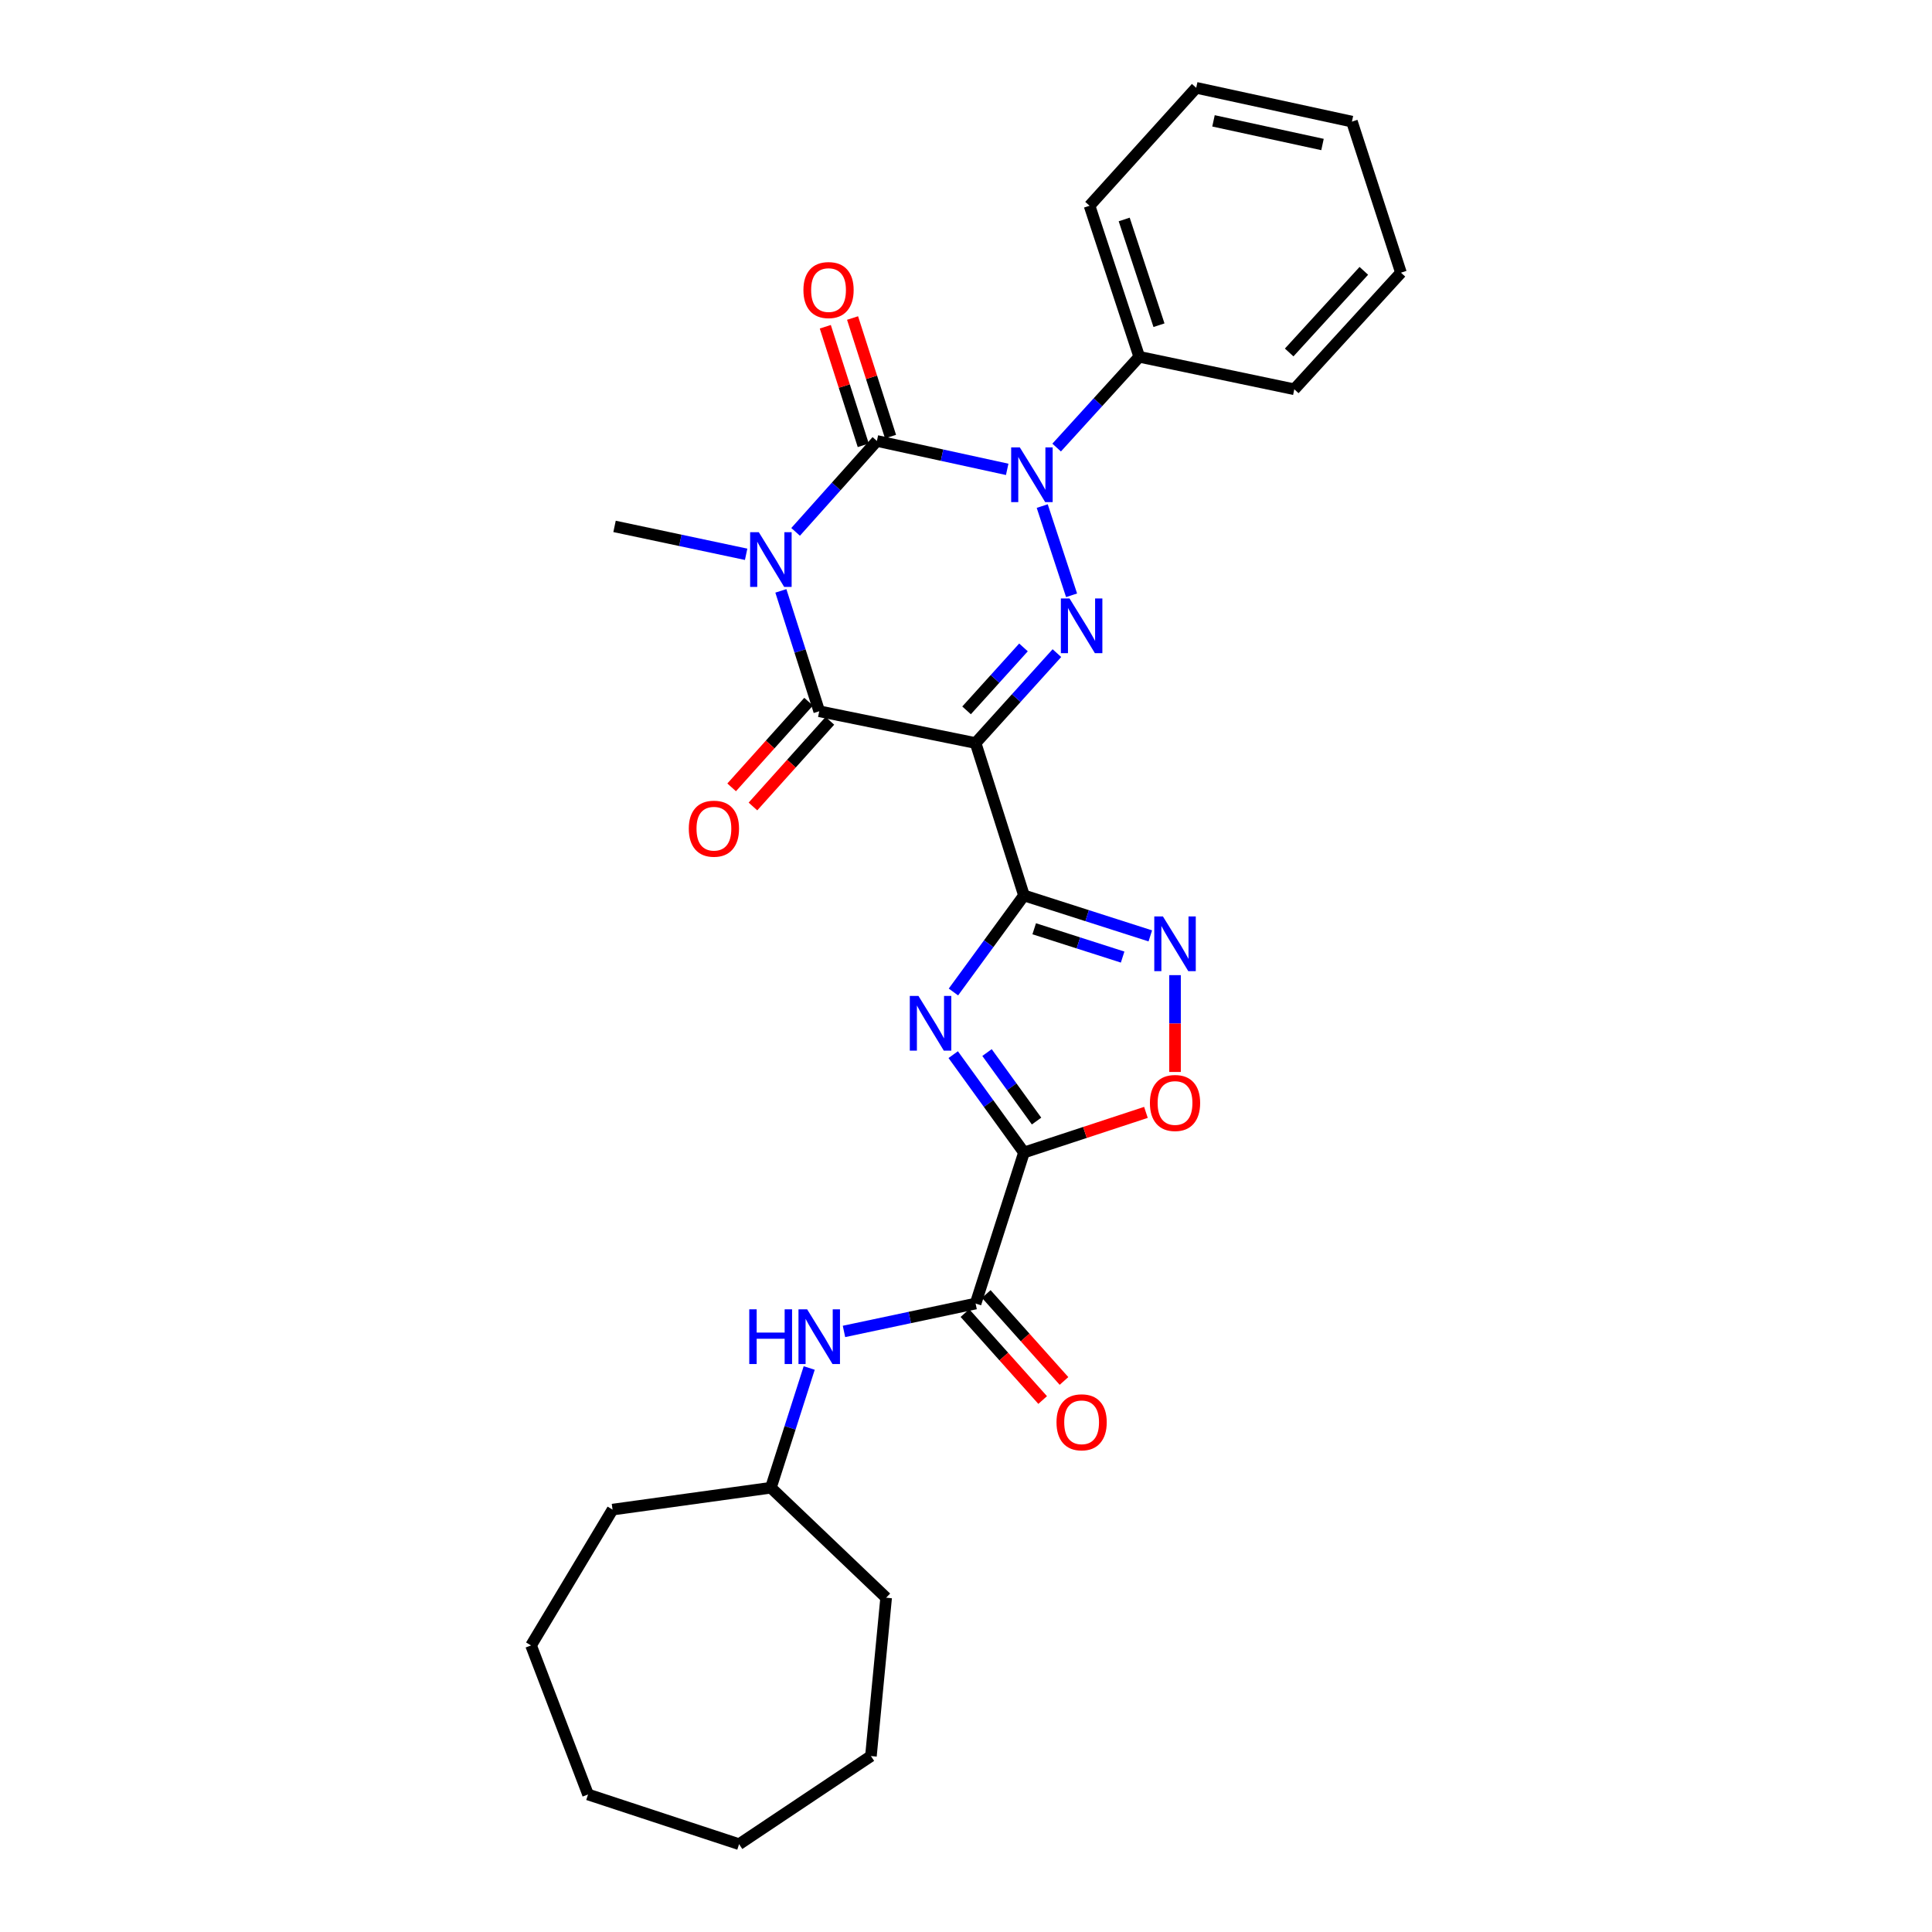 <?xml version='1.0' encoding='iso-8859-1'?>
<svg version='1.1' baseProfile='full'
              xmlns='http://www.w3.org/2000/svg'
                      xmlns:rdkit='http://www.rdkit.org/xml'
                      xmlns:xlink='http://www.w3.org/1999/xlink'
                  xml:space='preserve'
width='1000px' height='1000px' viewBox='0 0 1000 1000'>
<!-- END OF HEADER -->
<rect style='opacity:1.0;fill:#FFFFFF;stroke:none' width='1000' height='1000' x='0' y='0'> </rect>
<path class='bond-1' d='M 411.807,275.298 L 432.842,251.768' style='fill:none;fill-rule:evenodd;stroke:#0000FF;stroke-width:6px;stroke-linecap:butt;stroke-linejoin:miter;stroke-opacity:1' />
<path class='bond-1' d='M 432.842,251.768 L 453.876,228.237' style='fill:none;fill-rule:evenodd;stroke:#000000;stroke-width:6px;stroke-linecap:butt;stroke-linejoin:miter;stroke-opacity:1' />
<path class='bond-5' d='M 404.178,305.835 L 414.107,336.989' style='fill:none;fill-rule:evenodd;stroke:#0000FF;stroke-width:6px;stroke-linecap:butt;stroke-linejoin:miter;stroke-opacity:1' />
<path class='bond-5' d='M 414.107,336.989 L 424.035,368.143' style='fill:none;fill-rule:evenodd;stroke:#000000;stroke-width:6px;stroke-linecap:butt;stroke-linejoin:miter;stroke-opacity:1' />
<path class='bond-16' d='M 386.201,286.9 L 352.143,279.682' style='fill:none;fill-rule:evenodd;stroke:#0000FF;stroke-width:6px;stroke-linecap:butt;stroke-linejoin:miter;stroke-opacity:1' />
<path class='bond-16' d='M 352.143,279.682 L 318.086,272.464' style='fill:none;fill-rule:evenodd;stroke:#000000;stroke-width:6px;stroke-linecap:butt;stroke-linejoin:miter;stroke-opacity:1' />
<path class='bond-0' d='M 504.967,384.602 L 424.035,368.143' style='fill:none;fill-rule:evenodd;stroke:#000000;stroke-width:6px;stroke-linecap:butt;stroke-linejoin:miter;stroke-opacity:1' />
<path class='bond-2' d='M 504.967,384.602 L 530.01,463.476' style='fill:none;fill-rule:evenodd;stroke:#000000;stroke-width:6px;stroke-linecap:butt;stroke-linejoin:miter;stroke-opacity:1' />
<path class='bond-4' d='M 504.967,384.602 L 526.012,361.329' style='fill:none;fill-rule:evenodd;stroke:#000000;stroke-width:6px;stroke-linecap:butt;stroke-linejoin:miter;stroke-opacity:1' />
<path class='bond-4' d='M 526.012,361.329 L 547.057,338.055' style='fill:none;fill-rule:evenodd;stroke:#0000FF;stroke-width:6px;stroke-linecap:butt;stroke-linejoin:miter;stroke-opacity:1' />
<path class='bond-4' d='M 500.293,367.685 L 515.024,351.393' style='fill:none;fill-rule:evenodd;stroke:#000000;stroke-width:6px;stroke-linecap:butt;stroke-linejoin:miter;stroke-opacity:1' />
<path class='bond-4' d='M 515.024,351.393 L 529.756,335.102' style='fill:none;fill-rule:evenodd;stroke:#0000FF;stroke-width:6px;stroke-linecap:butt;stroke-linejoin:miter;stroke-opacity:1' />
<path class='bond-3' d='M 453.876,228.237 L 487.6,235.587' style='fill:none;fill-rule:evenodd;stroke:#000000;stroke-width:6px;stroke-linecap:butt;stroke-linejoin:miter;stroke-opacity:1' />
<path class='bond-3' d='M 487.6,235.587 L 521.323,242.937' style='fill:none;fill-rule:evenodd;stroke:#0000FF;stroke-width:6px;stroke-linecap:butt;stroke-linejoin:miter;stroke-opacity:1' />
<path class='bond-12' d='M 460.931,225.979 L 451.108,195.294' style='fill:none;fill-rule:evenodd;stroke:#000000;stroke-width:6px;stroke-linecap:butt;stroke-linejoin:miter;stroke-opacity:1' />
<path class='bond-12' d='M 451.108,195.294 L 441.286,164.609' style='fill:none;fill-rule:evenodd;stroke:#FF0000;stroke-width:6px;stroke-linecap:butt;stroke-linejoin:miter;stroke-opacity:1' />
<path class='bond-12' d='M 446.822,230.495 L 437,199.81' style='fill:none;fill-rule:evenodd;stroke:#000000;stroke-width:6px;stroke-linecap:butt;stroke-linejoin:miter;stroke-opacity:1' />
<path class='bond-12' d='M 437,199.81 L 427.177,169.125' style='fill:none;fill-rule:evenodd;stroke:#FF0000;stroke-width:6px;stroke-linecap:butt;stroke-linejoin:miter;stroke-opacity:1' />
<path class='bond-6' d='M 530.01,463.476 L 511.753,488.464' style='fill:none;fill-rule:evenodd;stroke:#000000;stroke-width:6px;stroke-linecap:butt;stroke-linejoin:miter;stroke-opacity:1' />
<path class='bond-6' d='M 511.753,488.464 L 493.495,513.451' style='fill:none;fill-rule:evenodd;stroke:#0000FF;stroke-width:6px;stroke-linecap:butt;stroke-linejoin:miter;stroke-opacity:1' />
<path class='bond-8' d='M 530.01,463.476 L 562.705,473.946' style='fill:none;fill-rule:evenodd;stroke:#000000;stroke-width:6px;stroke-linecap:butt;stroke-linejoin:miter;stroke-opacity:1' />
<path class='bond-8' d='M 562.705,473.946 L 595.4,484.415' style='fill:none;fill-rule:evenodd;stroke:#0000FF;stroke-width:6px;stroke-linecap:butt;stroke-linejoin:miter;stroke-opacity:1' />
<path class='bond-8' d='M 535.301,480.725 L 558.187,488.054' style='fill:none;fill-rule:evenodd;stroke:#000000;stroke-width:6px;stroke-linecap:butt;stroke-linejoin:miter;stroke-opacity:1' />
<path class='bond-8' d='M 558.187,488.054 L 581.074,495.382' style='fill:none;fill-rule:evenodd;stroke:#0000FF;stroke-width:6px;stroke-linecap:butt;stroke-linejoin:miter;stroke-opacity:1' />
<path class='bond-13' d='M 546.92,231.659 L 568.298,208.172' style='fill:none;fill-rule:evenodd;stroke:#0000FF;stroke-width:6px;stroke-linecap:butt;stroke-linejoin:miter;stroke-opacity:1' />
<path class='bond-13' d='M 568.298,208.172 L 589.675,184.685' style='fill:none;fill-rule:evenodd;stroke:#000000;stroke-width:6px;stroke-linecap:butt;stroke-linejoin:miter;stroke-opacity:1' />
<path class='bond-29' d='M 539.452,261.943 L 554.647,308.125' style='fill:none;fill-rule:evenodd;stroke:#0000FF;stroke-width:6px;stroke-linecap:butt;stroke-linejoin:miter;stroke-opacity:1' />
<path class='bond-14' d='M 418.525,363.194 L 398.614,385.366' style='fill:none;fill-rule:evenodd;stroke:#000000;stroke-width:6px;stroke-linecap:butt;stroke-linejoin:miter;stroke-opacity:1' />
<path class='bond-14' d='M 398.614,385.366 L 378.702,407.537' style='fill:none;fill-rule:evenodd;stroke:#FF0000;stroke-width:6px;stroke-linecap:butt;stroke-linejoin:miter;stroke-opacity:1' />
<path class='bond-14' d='M 429.546,373.092 L 409.635,395.263' style='fill:none;fill-rule:evenodd;stroke:#000000;stroke-width:6px;stroke-linecap:butt;stroke-linejoin:miter;stroke-opacity:1' />
<path class='bond-14' d='M 409.635,395.263 L 389.724,417.435' style='fill:none;fill-rule:evenodd;stroke:#FF0000;stroke-width:6px;stroke-linecap:butt;stroke-linejoin:miter;stroke-opacity:1' />
<path class='bond-7' d='M 493.383,545.883 L 511.696,571.209' style='fill:none;fill-rule:evenodd;stroke:#0000FF;stroke-width:6px;stroke-linecap:butt;stroke-linejoin:miter;stroke-opacity:1' />
<path class='bond-7' d='M 511.696,571.209 L 530.01,596.535' style='fill:none;fill-rule:evenodd;stroke:#000000;stroke-width:6px;stroke-linecap:butt;stroke-linejoin:miter;stroke-opacity:1' />
<path class='bond-7' d='M 510.881,544.801 L 523.7,562.529' style='fill:none;fill-rule:evenodd;stroke:#0000FF;stroke-width:6px;stroke-linecap:butt;stroke-linejoin:miter;stroke-opacity:1' />
<path class='bond-7' d='M 523.7,562.529 L 536.52,580.257' style='fill:none;fill-rule:evenodd;stroke:#000000;stroke-width:6px;stroke-linecap:butt;stroke-linejoin:miter;stroke-opacity:1' />
<path class='bond-9' d='M 530.01,596.535 L 504.967,674.709' style='fill:none;fill-rule:evenodd;stroke:#000000;stroke-width:6px;stroke-linecap:butt;stroke-linejoin:miter;stroke-opacity:1' />
<path class='bond-30' d='M 530.01,596.535 L 561.572,586.153' style='fill:none;fill-rule:evenodd;stroke:#000000;stroke-width:6px;stroke-linecap:butt;stroke-linejoin:miter;stroke-opacity:1' />
<path class='bond-30' d='M 561.572,586.153 L 593.135,575.77' style='fill:none;fill-rule:evenodd;stroke:#FF0000;stroke-width:6px;stroke-linecap:butt;stroke-linejoin:miter;stroke-opacity:1' />
<path class='bond-10' d='M 608.192,504.729 L 608.192,529.787' style='fill:none;fill-rule:evenodd;stroke:#0000FF;stroke-width:6px;stroke-linecap:butt;stroke-linejoin:miter;stroke-opacity:1' />
<path class='bond-10' d='M 608.192,529.787 L 608.192,554.845' style='fill:none;fill-rule:evenodd;stroke:#FF0000;stroke-width:6px;stroke-linecap:butt;stroke-linejoin:miter;stroke-opacity:1' />
<path class='bond-11' d='M 504.967,674.709 L 470.905,681.928' style='fill:none;fill-rule:evenodd;stroke:#000000;stroke-width:6px;stroke-linecap:butt;stroke-linejoin:miter;stroke-opacity:1' />
<path class='bond-11' d='M 470.905,681.928 L 436.844,689.146' style='fill:none;fill-rule:evenodd;stroke:#0000FF;stroke-width:6px;stroke-linecap:butt;stroke-linejoin:miter;stroke-opacity:1' />
<path class='bond-15' d='M 499.445,679.646 L 519.562,702.149' style='fill:none;fill-rule:evenodd;stroke:#000000;stroke-width:6px;stroke-linecap:butt;stroke-linejoin:miter;stroke-opacity:1' />
<path class='bond-15' d='M 519.562,702.149 L 539.679,724.653' style='fill:none;fill-rule:evenodd;stroke:#FF0000;stroke-width:6px;stroke-linecap:butt;stroke-linejoin:miter;stroke-opacity:1' />
<path class='bond-15' d='M 510.489,669.773 L 530.606,692.277' style='fill:none;fill-rule:evenodd;stroke:#000000;stroke-width:6px;stroke-linecap:butt;stroke-linejoin:miter;stroke-opacity:1' />
<path class='bond-15' d='M 530.606,692.277 L 550.723,714.78' style='fill:none;fill-rule:evenodd;stroke:#FF0000;stroke-width:6px;stroke-linecap:butt;stroke-linejoin:miter;stroke-opacity:1' />
<path class='bond-17' d='M 418.846,708.072 L 408.927,739.058' style='fill:none;fill-rule:evenodd;stroke:#0000FF;stroke-width:6px;stroke-linecap:butt;stroke-linejoin:miter;stroke-opacity:1' />
<path class='bond-17' d='M 408.927,739.058 L 399.009,770.043' style='fill:none;fill-rule:evenodd;stroke:#000000;stroke-width:6px;stroke-linecap:butt;stroke-linejoin:miter;stroke-opacity:1' />
<path class='bond-18' d='M 589.675,184.685 L 563.949,106.495' style='fill:none;fill-rule:evenodd;stroke:#000000;stroke-width:6px;stroke-linecap:butt;stroke-linejoin:miter;stroke-opacity:1' />
<path class='bond-18' d='M 599.888,168.327 L 581.88,113.593' style='fill:none;fill-rule:evenodd;stroke:#000000;stroke-width:6px;stroke-linecap:butt;stroke-linejoin:miter;stroke-opacity:1' />
<path class='bond-19' d='M 589.675,184.685 L 669.924,201.491' style='fill:none;fill-rule:evenodd;stroke:#000000;stroke-width:6px;stroke-linecap:butt;stroke-linejoin:miter;stroke-opacity:1' />
<path class='bond-20' d='M 399.009,770.043 L 458.666,826.976' style='fill:none;fill-rule:evenodd;stroke:#000000;stroke-width:6px;stroke-linecap:butt;stroke-linejoin:miter;stroke-opacity:1' />
<path class='bond-21' d='M 399.009,770.043 L 317.057,781.367' style='fill:none;fill-rule:evenodd;stroke:#000000;stroke-width:6px;stroke-linecap:butt;stroke-linejoin:miter;stroke-opacity:1' />
<path class='bond-23' d='M 563.949,106.495 L 619.154,45.455' style='fill:none;fill-rule:evenodd;stroke:#000000;stroke-width:6px;stroke-linecap:butt;stroke-linejoin:miter;stroke-opacity:1' />
<path class='bond-22' d='M 669.924,201.491 L 725.129,141.134' style='fill:none;fill-rule:evenodd;stroke:#000000;stroke-width:6px;stroke-linecap:butt;stroke-linejoin:miter;stroke-opacity:1' />
<path class='bond-22' d='M 667.274,182.439 L 705.917,140.189' style='fill:none;fill-rule:evenodd;stroke:#000000;stroke-width:6px;stroke-linecap:butt;stroke-linejoin:miter;stroke-opacity:1' />
<path class='bond-24' d='M 458.666,826.976 L 450.79,908.936' style='fill:none;fill-rule:evenodd;stroke:#000000;stroke-width:6px;stroke-linecap:butt;stroke-linejoin:miter;stroke-opacity:1' />
<path class='bond-25' d='M 317.057,781.367 L 274.871,851.674' style='fill:none;fill-rule:evenodd;stroke:#000000;stroke-width:6px;stroke-linecap:butt;stroke-linejoin:miter;stroke-opacity:1' />
<path class='bond-26' d='M 725.129,141.134 L 699.757,62.943' style='fill:none;fill-rule:evenodd;stroke:#000000;stroke-width:6px;stroke-linecap:butt;stroke-linejoin:miter;stroke-opacity:1' />
<path class='bond-31' d='M 619.154,45.455 L 699.757,62.943' style='fill:none;fill-rule:evenodd;stroke:#000000;stroke-width:6px;stroke-linecap:butt;stroke-linejoin:miter;stroke-opacity:1' />
<path class='bond-31' d='M 628.104,62.554 L 684.525,74.796' style='fill:none;fill-rule:evenodd;stroke:#000000;stroke-width:6px;stroke-linecap:butt;stroke-linejoin:miter;stroke-opacity:1' />
<path class='bond-27' d='M 450.79,908.936 L 382.549,954.545' style='fill:none;fill-rule:evenodd;stroke:#000000;stroke-width:6px;stroke-linecap:butt;stroke-linejoin:miter;stroke-opacity:1' />
<path class='bond-28' d='M 274.871,851.674 L 304.367,928.819' style='fill:none;fill-rule:evenodd;stroke:#000000;stroke-width:6px;stroke-linecap:butt;stroke-linejoin:miter;stroke-opacity:1' />
<path class='bond-32' d='M 382.549,954.545 L 304.367,928.819' style='fill:none;fill-rule:evenodd;stroke:#000000;stroke-width:6px;stroke-linecap:butt;stroke-linejoin:miter;stroke-opacity:1' />
<path  class='atom-0' d='M 392.749 275.455
L 402.029 290.455
Q 402.949 291.935, 404.429 294.615
Q 405.909 297.295, 405.989 297.455
L 405.989 275.455
L 409.749 275.455
L 409.749 303.775
L 405.869 303.775
L 395.909 287.375
Q 394.749 285.455, 393.509 283.255
Q 392.309 281.055, 391.949 280.375
L 391.949 303.775
L 388.269 303.775
L 388.269 275.455
L 392.749 275.455
' fill='#0000FF'/>
<path  class='atom-4' d='M 527.856 231.565
L 537.136 246.565
Q 538.056 248.045, 539.536 250.725
Q 541.016 253.405, 541.096 253.565
L 541.096 231.565
L 544.856 231.565
L 544.856 259.885
L 540.976 259.885
L 531.016 243.485
Q 529.856 241.565, 528.616 239.365
Q 527.416 237.165, 527.056 236.485
L 527.056 259.885
L 523.376 259.885
L 523.376 231.565
L 527.856 231.565
' fill='#0000FF'/>
<path  class='atom-5' d='M 553.583 309.756
L 562.863 324.756
Q 563.783 326.236, 565.263 328.916
Q 566.743 331.596, 566.823 331.756
L 566.823 309.756
L 570.583 309.756
L 570.583 338.076
L 566.703 338.076
L 556.743 321.676
Q 555.583 319.756, 554.343 317.556
Q 553.143 315.356, 552.783 314.676
L 552.783 338.076
L 549.103 338.076
L 549.103 309.756
L 553.583 309.756
' fill='#0000FF'/>
<path  class='atom-7' d='M 475.392 515.5
L 484.672 530.5
Q 485.592 531.98, 487.072 534.66
Q 488.552 537.34, 488.632 537.5
L 488.632 515.5
L 492.392 515.5
L 492.392 543.82
L 488.512 543.82
L 478.552 527.42
Q 477.392 525.5, 476.152 523.3
Q 474.952 521.1, 474.592 520.42
L 474.592 543.82
L 470.912 543.82
L 470.912 515.5
L 475.392 515.5
' fill='#0000FF'/>
<path  class='atom-9' d='M 601.932 474.351
L 611.212 489.351
Q 612.132 490.831, 613.612 493.511
Q 615.092 496.191, 615.172 496.351
L 615.172 474.351
L 618.932 474.351
L 618.932 502.671
L 615.052 502.671
L 605.092 486.271
Q 603.932 484.351, 602.692 482.151
Q 601.492 479.951, 601.132 479.271
L 601.132 502.671
L 597.452 502.671
L 597.452 474.351
L 601.932 474.351
' fill='#0000FF'/>
<path  class='atom-11' d='M 595.192 570.897
Q 595.192 564.097, 598.552 560.297
Q 601.912 556.497, 608.192 556.497
Q 614.472 556.497, 617.832 560.297
Q 621.192 564.097, 621.192 570.897
Q 621.192 577.777, 617.792 581.697
Q 614.392 585.577, 608.192 585.577
Q 601.952 585.577, 598.552 581.697
Q 595.192 577.817, 595.192 570.897
M 608.192 582.377
Q 612.512 582.377, 614.832 579.497
Q 617.192 576.577, 617.192 570.897
Q 617.192 565.337, 614.832 562.537
Q 612.512 559.697, 608.192 559.697
Q 603.872 559.697, 601.512 562.497
Q 599.192 565.297, 599.192 570.897
Q 599.192 576.617, 601.512 579.497
Q 603.872 582.377, 608.192 582.377
' fill='#FF0000'/>
<path  class='atom-12' d='M 387.815 677.7
L 391.655 677.7
L 391.655 689.74
L 406.135 689.74
L 406.135 677.7
L 409.975 677.7
L 409.975 706.02
L 406.135 706.02
L 406.135 692.94
L 391.655 692.94
L 391.655 706.02
L 387.815 706.02
L 387.815 677.7
' fill='#0000FF'/>
<path  class='atom-12' d='M 417.775 677.7
L 427.055 692.7
Q 427.975 694.18, 429.455 696.86
Q 430.935 699.54, 431.015 699.7
L 431.015 677.7
L 434.775 677.7
L 434.775 706.02
L 430.895 706.02
L 420.935 689.62
Q 419.775 687.7, 418.535 685.5
Q 417.335 683.3, 416.975 682.62
L 416.975 706.02
L 413.295 706.02
L 413.295 677.7
L 417.775 677.7
' fill='#0000FF'/>
<path  class='atom-13' d='M 415.85 150.135
Q 415.85 143.335, 419.21 139.535
Q 422.57 135.735, 428.85 135.735
Q 435.13 135.735, 438.49 139.535
Q 441.85 143.335, 441.85 150.135
Q 441.85 157.015, 438.45 160.935
Q 435.05 164.815, 428.85 164.815
Q 422.61 164.815, 419.21 160.935
Q 415.85 157.055, 415.85 150.135
M 428.85 161.615
Q 433.17 161.615, 435.49 158.735
Q 437.85 155.815, 437.85 150.135
Q 437.85 144.575, 435.49 141.775
Q 433.17 138.935, 428.85 138.935
Q 424.53 138.935, 422.17 141.735
Q 419.85 144.535, 419.85 150.135
Q 419.85 155.855, 422.17 158.735
Q 424.53 161.615, 428.85 161.615
' fill='#FF0000'/>
<path  class='atom-15' d='M 356.521 428.926
Q 356.521 422.126, 359.881 418.326
Q 363.241 414.526, 369.521 414.526
Q 375.801 414.526, 379.161 418.326
Q 382.521 422.126, 382.521 428.926
Q 382.521 435.806, 379.121 439.726
Q 375.721 443.606, 369.521 443.606
Q 363.281 443.606, 359.881 439.726
Q 356.521 435.846, 356.521 428.926
M 369.521 440.406
Q 373.841 440.406, 376.161 437.526
Q 378.521 434.606, 378.521 428.926
Q 378.521 423.366, 376.161 420.566
Q 373.841 417.726, 369.521 417.726
Q 365.201 417.726, 362.841 420.526
Q 360.521 423.326, 360.521 428.926
Q 360.521 434.646, 362.841 437.526
Q 365.201 440.406, 369.521 440.406
' fill='#FF0000'/>
<path  class='atom-16' d='M 546.843 736.175
Q 546.843 729.375, 550.203 725.575
Q 553.563 721.775, 559.843 721.775
Q 566.123 721.775, 569.483 725.575
Q 572.843 729.375, 572.843 736.175
Q 572.843 743.055, 569.443 746.975
Q 566.043 750.855, 559.843 750.855
Q 553.603 750.855, 550.203 746.975
Q 546.843 743.095, 546.843 736.175
M 559.843 747.655
Q 564.163 747.655, 566.483 744.775
Q 568.843 741.855, 568.843 736.175
Q 568.843 730.615, 566.483 727.815
Q 564.163 724.975, 559.843 724.975
Q 555.523 724.975, 553.163 727.775
Q 550.843 730.575, 550.843 736.175
Q 550.843 741.895, 553.163 744.775
Q 555.523 747.655, 559.843 747.655
' fill='#FF0000'/>
</svg>

